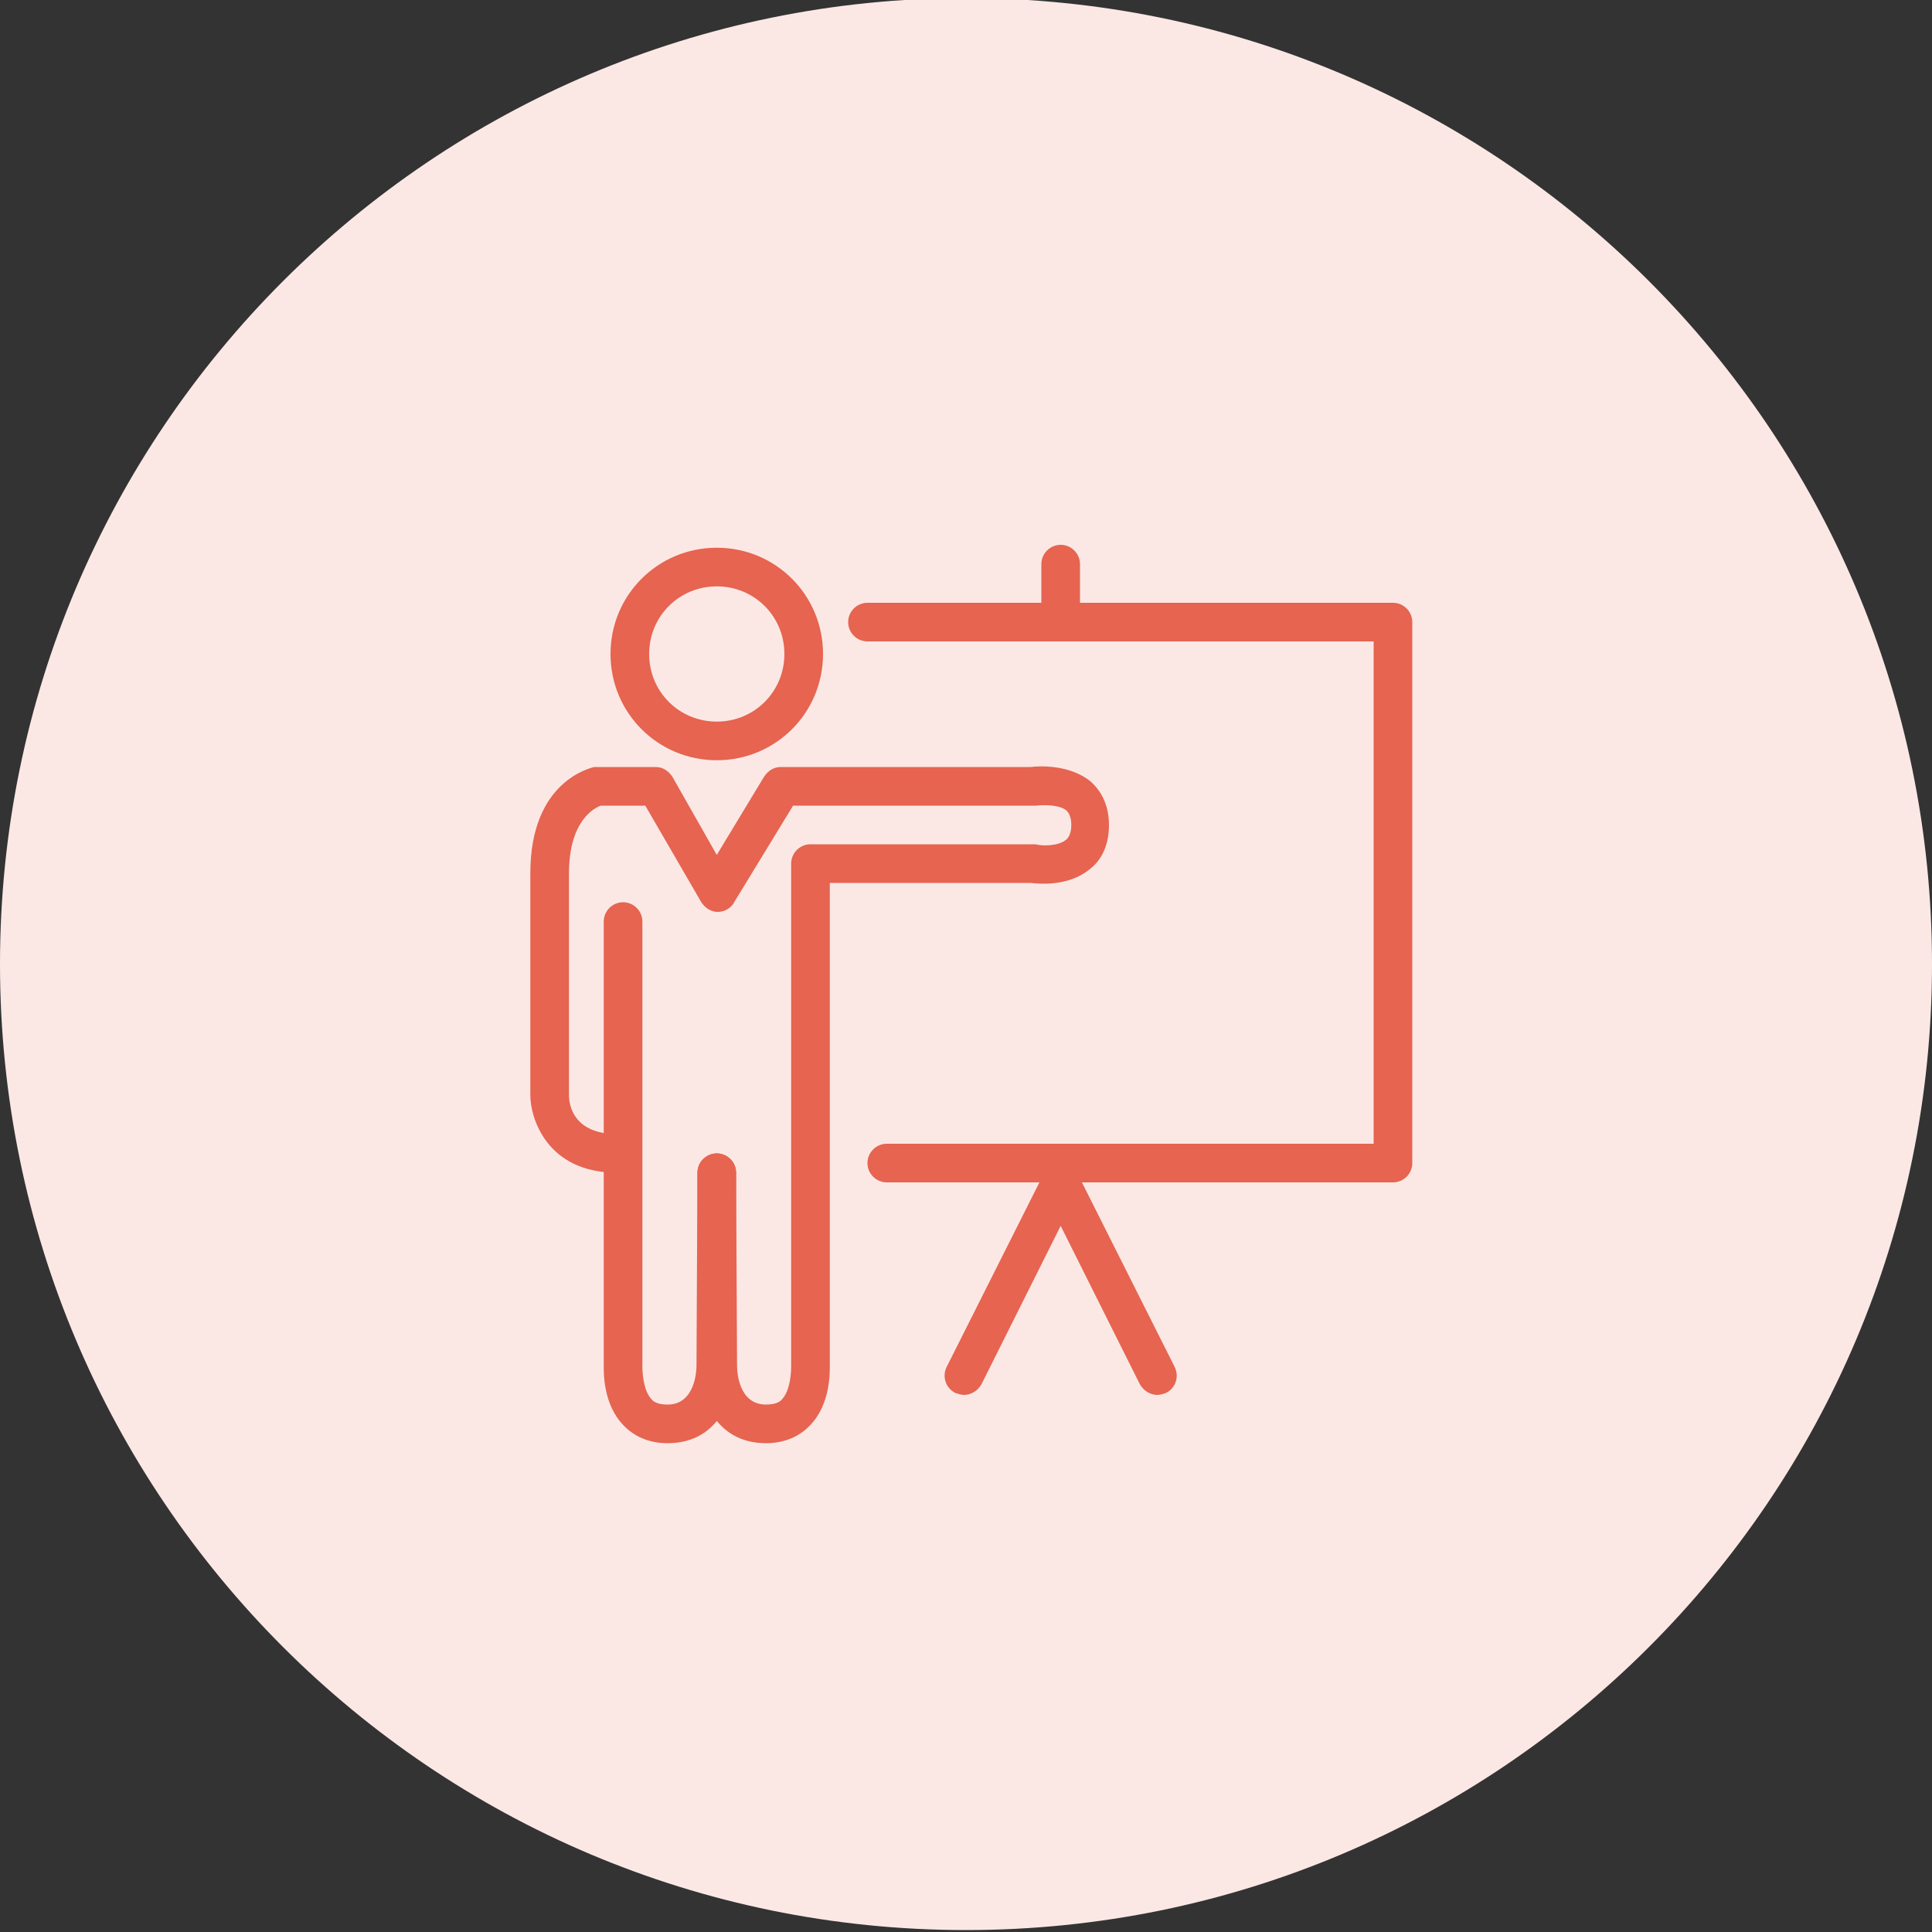 <?xml version="1.0" encoding="UTF-8"?>
<svg xmlns="http://www.w3.org/2000/svg" xmlns:xlink="http://www.w3.org/1999/xlink" version="1.1" id="Layer_1" x="0px" y="0px" viewBox="0 0 200 200" style="enable-background:new 0 0 200 200;" xml:space="preserve">
<rect x="0" y="0" width="200" height="200" fill="#333333" stroke="none"/>
<style type="text/css">
	.st0{fill:#FBE8E5;}
	.st1{fill:#E66450;}
</style>
<g>
	<path class="st0" d="M100,199.8c55.2,0,100-44.8,100-100c0-55.2-44.8-100-100-100S0,44.6,0,99.8C0,155,44.8,199.8,100,199.8"></path>
</g>
<g>
	<g>
		<path class="st1" d="M144.2,62.4h-32.4v-4c0-1.1-0.9-2-2-2s-2,0.9-2,2v4h-18c-1.1,0-2,0.9-2,2s0.9,2,2,2h52.4v52H91.8    c-1.1,0-2,0.9-2,2s0.9,2,2,2h15.8L98,141.5c-0.5,1-0.1,2.2,0.9,2.7c0.3,0.1,0.6,0.2,0.9,0.2c0.7,0,1.4-0.4,1.8-1.1l8.2-16.4    l8.2,16.4c0.4,0.7,1.1,1.1,1.8,1.1c0.3,0,0.6-0.1,0.9-0.2c1-0.5,1.4-1.7,0.9-2.7l-9.6-19.1h32.2c1.1,0,2-0.9,2-2v-56    C146.2,63.3,145.3,62.4,144.2,62.4z"></path>
		<path class="st1" d="M74.2,78.7c6.1,0,11-4.9,11-11s-4.9-11-11-11s-11,4.9-11,11S68.1,78.7,74.2,78.7z M74.2,60.7c3.9,0,7,3.1,7,7    s-3.1,7-7,7s-7-3.1-7-7S70.3,60.7,74.2,60.7z"></path>
		<path class="st1" d="M85.8,91.4h20.9c0.9,0.1,4,0.4,6.2-1.5c0.9-0.7,1.9-2.1,1.9-4.5s-1.1-3.8-1.9-4.5c-2.2-1.8-5.4-1.6-6.2-1.5    H80.8c-0.7,0-1.3,0.4-1.7,1l-4.9,8.1l-4.6-8.1c-0.4-0.6-1-1-1.7-1h-6c-0.1,0-0.3,0-0.4,0c-0.3,0.1-6.6,1.4-6.6,11v23    c0,2.2,1.6,8,9,8c1.1,0,2-0.9,2-2s-0.9-2-2-2c-4.6,0-5-3.1-5-4v-23c0-5.5,2.7-6.8,3.3-7h4.6l5.8,10c0.4,0.6,1,1,1.7,1    c0.7,0,1.4-0.4,1.7-1l6.1-10h24.9c0.1,0,0.2,0,0.3,0c0.7-0.1,2.4-0.1,3.1,0.5c0.2,0.2,0.5,0.6,0.5,1.5c0,0.9-0.3,1.3-0.5,1.5    c-0.8,0.7-2.5,0.7-3.2,0.5c-0.1,0-0.2,0-0.3,0h-23c-1.1,0-2,0.9-2,2v52c0,0,0,0.1,0,0.1c0,0.6-0.1,2.4-0.9,3.3    c-0.2,0.3-0.7,0.6-1.7,0.6c-2.8,0-3-3.3-3-4l-0.1-20c0-1.1-0.9-2-2-2c0,0,0,0,0,0c-1.1,0-2,0.9-2,2l0.1,20c0,2.8,1.5,8,7,8    c1.9,0,3.5-0.7,4.6-1.9c2.1-2.2,2-5.5,2-6.2V91.4z"></path>
	</g>
	<path class="st1" d="M69.1,149.4c-1.9,0-3.5-0.7-4.6-1.9c-2.1-2.2-2-5.5-2-6.2V95.4c0-1.1,0.9-2,2-2s2,0.9,2,2v46c0,0,0,0.1,0,0.1   c0,0.6,0.1,2.4,0.9,3.3c0.2,0.3,0.7,0.6,1.7,0.6c2.9,0,3-3.6,3-4l0.1-20c0-1.1,0.9-2,2-2c0,0,0,0,0,0c1.1,0,2,0.9,2,2l-0.1,20   C76.1,144.1,74.7,149.4,69.1,149.4z"></path>
</g>
</svg>

